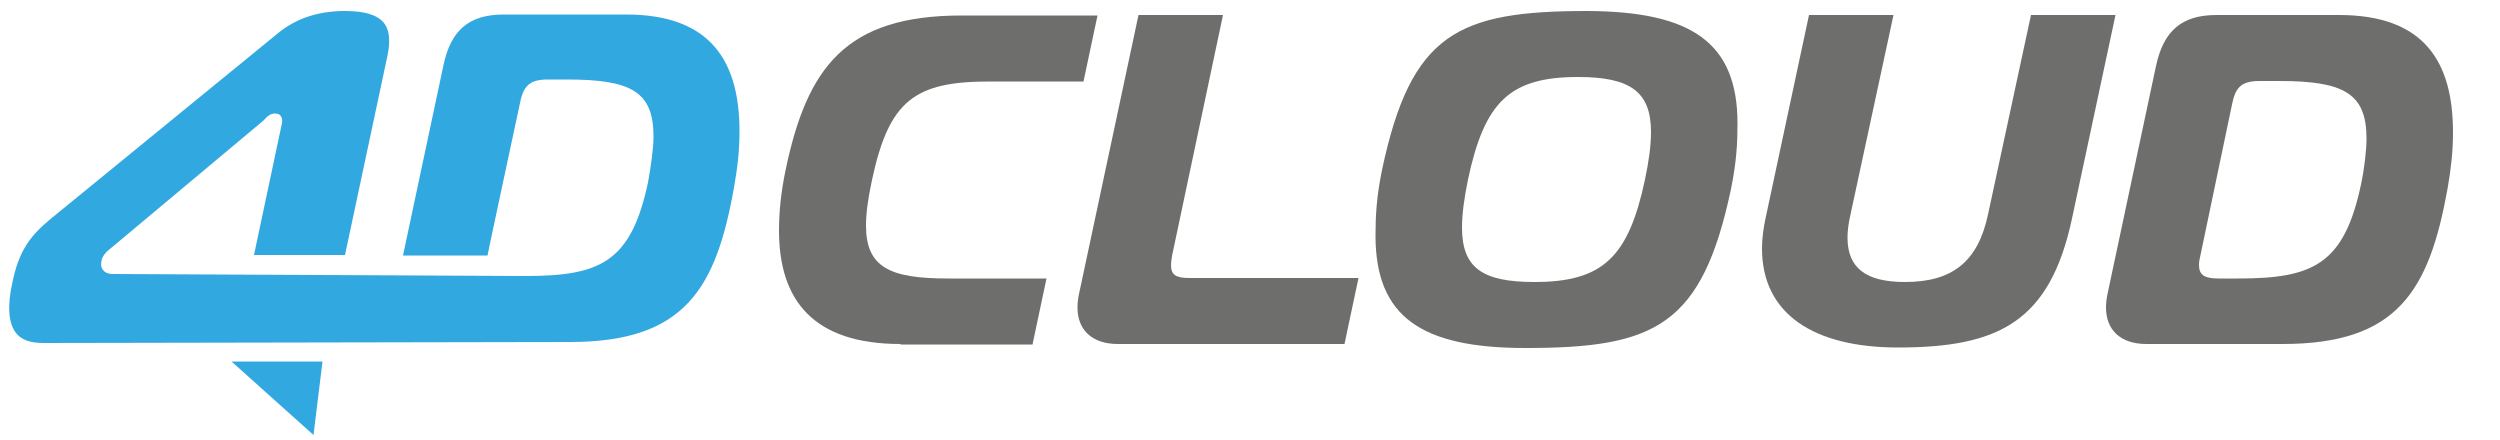 <?xml version="1.0" encoding="utf-8"?>
<!-- Generator: Adobe Illustrator 25.0.1, SVG Export Plug-In . SVG Version: 6.00 Build 0)  -->
<svg version="1.1" id="_x34_DCloud" xmlns="http://www.w3.org/2000/svg" xmlns:xlink="http://www.w3.org/1999/xlink" x="0px"
	 y="0px" viewBox="0 0 500 88" style="enable-background:new 0 0 500 88;" xml:space="preserve">
<style type="text/css">
	.st0{fill:#6E6E6D;}
	.st1{fill:#32A8E0;}
</style>
<g>
	<path class="st0" d="M180.1,68.8c-17.5,0-24.3-8.8-24.3-22.7c0-3.7,0.4-7.7,1.3-12c4.3-20.7,12.1-31,35.2-31h27.2l-2.8,13.2h-18.8
		c-15,0-20.1,3.8-23.5,19.7c-0.8,3.7-1.2,6.7-1.2,9.1c0,8.4,4.8,10.6,16.4,10.6h19.7l-2.8,13.2H180.1z"/>
	<path class="st0" d="M223.6,68.8c-5.2,0-8.1-2.8-8.1-7.3c0-0.8,0.1-1.8,0.3-2.7L227.7,3h16.9l-10.2,48.2c-0.1,0.7-0.2,1.3-0.2,1.8
		c0,2,1,2.6,3.7,2.6h33.8l-2.8,13.2H223.6z"/>
	<path class="st0" d="M347.5,24.7c0,3.9-0.2,7.7-1.3,13.1c-5.8,27.4-15.2,31.8-41.1,31.8c-20.8,0-30-6.2-30-22.5
		c0-3.9,0.2-7.7,1.3-13.1c5.8-27.4,15.2-31.8,41.1-31.8C338.3,2.3,347.5,8.5,347.5,24.7z M292.4,45.5c0,8.1,4.1,10.9,14.5,10.9
		c13.7,0,18.8-5,22.1-20.5c0.8-3.8,1.2-6.9,1.2-9.5c0-8.1-4.2-11-14.6-11c-13.7,0-18.7,5-22,20.5C292.8,39.8,292.4,42.9,292.4,45.5z
		"/>
	<path class="st0" d="M397.6,42.9L406.2,3h16.9l-8.7,40.7c-4.4,20.6-14.6,25.8-34.8,25.8c-16.7,0-27.2-6.6-27.2-19.8
		c0-2.1,0.3-4.1,0.7-6L361.8,3h16.9l-8.6,39.9c-0.4,1.7-0.6,3.3-0.6,4.6c0,6.2,3.8,8.9,11.5,8.9C390.5,56.4,395.6,52.3,397.6,42.9z"
		/>
	<path class="st0" d="M429.3,68.8c-5.2,0-8.1-2.8-8.1-7.3c0-0.8,0.1-1.8,0.3-2.7l9.7-45.6c1.5-7,5.1-10.2,12.1-10.2h24.5
		c17.1,0,22.8,9.4,22.8,23.5c0,3.8-0.4,7.3-1.1,11.3c-3.7,20.4-10,31-33,31H429.3z M440.1,51c-0.2,0.8-0.3,1.4-0.3,2
		c0,2,1.1,2.7,3.9,2.7h3.9c15,0,21.2-2.8,24.6-18.8c0.7-3.3,1.1-6.9,1.1-9.2c0-9-4.5-11.5-17.4-11.5h-3.9c-3.6,0-4.9,1.1-5.6,4.7
		L440.1,51z"/>
</g>
<path id="_x34_D" class="st1" d="M64.5,72.3L62.7,87L46.3,72.3H64.5z M146.8,37.5c0.7-3.9,1.1-7.5,1.1-11.2c0-14-5.7-23.4-22.7-23.4
	h-24.4c-7,0-10.6,3.1-12.1,10.1l-8.1,38.1h16.9c0-0.2,6.5-30.5,6.5-30.5c0.7-3.6,2.1-4.7,5.6-4.7h3.8c12.8,0,17.3,2.4,17.3,11.4
	c0,2.3-0.5,5.9-1.1,9.2c-3.4,15.9-9.5,18.7-24.5,18.7l-82.5-0.4c-0.3,0-1.4,0-2-0.8c-0.5-0.6-0.4-1.4-0.3-1.8c0.1-1,1.1-2,1.8-2.5
	l30.6-25.6c0.8-0.9,1.4-1.4,2.3-1.4c0.7,0,1.1,0.3,1.2,0.6c0.2,0.2,0.3,0.7,0.2,1.3l-5.6,26.4h18.2l8.5-39.9
	c0.6-2.9,0.4-5.1-0.7-6.5c-1.3-1.6-3.8-2.4-7.8-2.4c-5.4,0-9.9,1.5-13.6,4.6L10.1,43.8c-4,3.3-6.3,6.3-7.6,12.6
	c-1.1,4.8-0.8,8.3,0.7,10.2c1.1,1.4,2.9,2,5.5,2L114,68.4C136.9,68.4,143.2,57.8,146.8,37.5z"/>
</svg>
